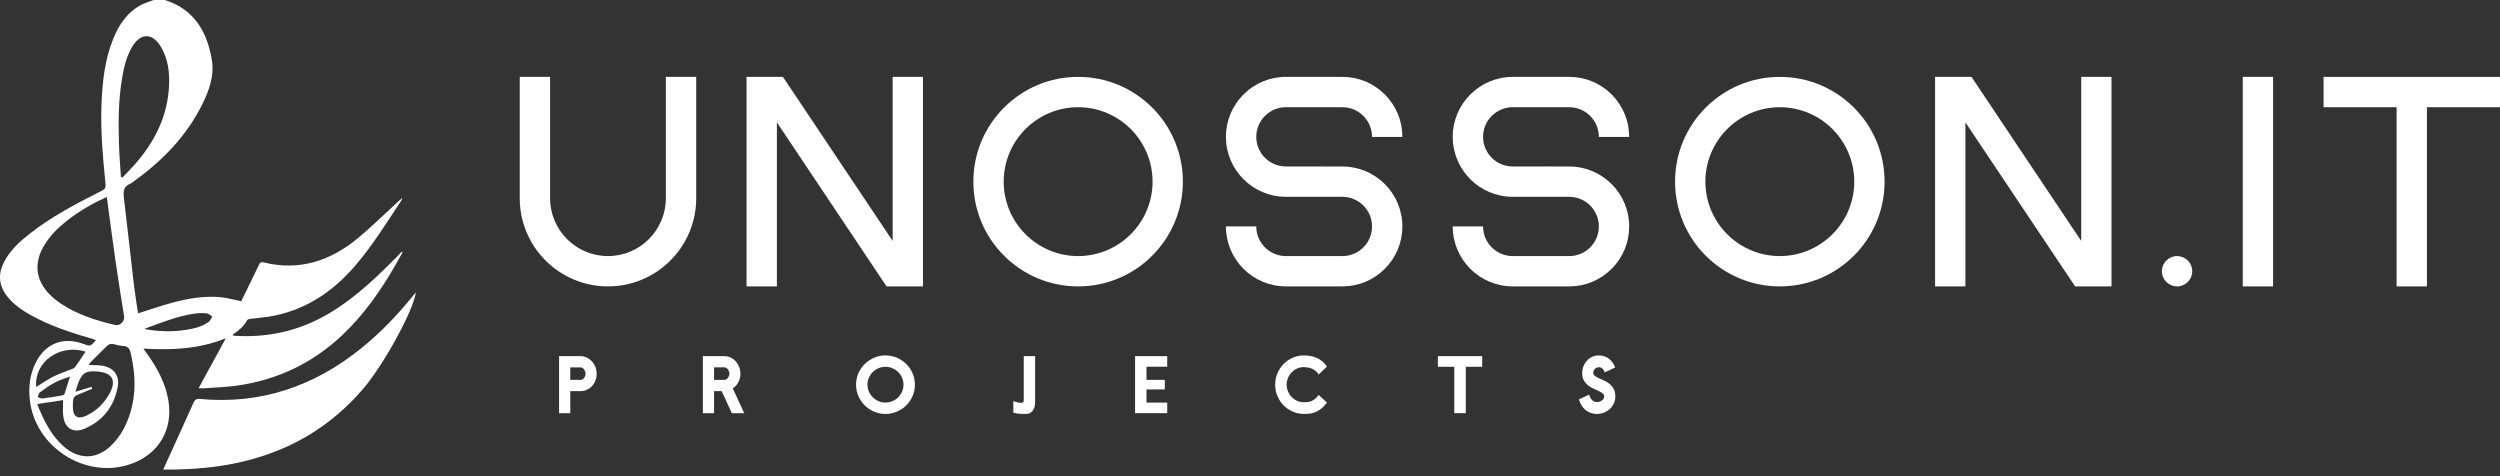 <?xml version="1.0" encoding="UTF-8" standalone="no"?>
<!DOCTYPE svg PUBLIC "-//W3C//DTD SVG 1.1//EN" "http://www.w3.org/Graphics/SVG/1.1/DTD/svg11.dtd">
<svg width="100%" height="100%" viewBox="0 0 315 60" version="1.1" xmlns="http://www.w3.org/2000/svg" xmlns:xlink="http://www.w3.org/1999/xlink" xml:space="preserve" xmlns:serif="http://www.serif.com/" style="fill-rule:evenodd;clip-rule:evenodd;stroke-linejoin:round;stroke-miterlimit:2;">
    <rect x="0" y="0" width="315" height="60" fill="#333333" stroke="none"/>
    <g>
        <path d="M75.176,47.098C75.176,47.406 75.125,47.691 75.02,47.961C74.914,48.227 74.77,48.461 74.582,48.656C74.398,48.848 74.184,49.004 73.938,49.113C73.691,49.227 73.43,49.281 73.156,49.281L71.855,49.281L71.855,52.059L70.445,52.059L70.445,44.875L73.156,44.875C73.43,44.875 73.691,44.934 73.938,45.055C74.184,45.172 74.398,45.332 74.582,45.531C74.77,45.734 74.914,45.969 75.02,46.234C75.125,46.504 75.176,46.793 75.176,47.098ZM73.777,47.098C73.777,47.008 73.762,46.918 73.73,46.82C73.699,46.723 73.656,46.637 73.602,46.562C73.547,46.484 73.484,46.422 73.414,46.371C73.344,46.32 73.27,46.293 73.184,46.293L71.855,46.293L71.855,47.863L73.184,47.863C73.27,47.863 73.348,47.84 73.422,47.793C73.492,47.746 73.555,47.684 73.605,47.609C73.656,47.535 73.699,47.457 73.73,47.367C73.762,47.277 73.777,47.188 73.777,47.098Z" style="fill:white;fill-rule:nonzero;"/>
        <path d="M93.773,52.059L92.211,52.059L90.93,49.281L89.973,49.281L89.973,52.059L88.562,52.059L88.562,44.875L91.266,44.875C91.539,44.875 91.801,44.934 92.051,45.047C92.297,45.164 92.516,45.32 92.695,45.523C92.879,45.723 93.023,45.957 93.133,46.227C93.242,46.496 93.293,46.781 93.293,47.09C93.293,47.473 93.211,47.824 93.039,48.148C92.871,48.469 92.633,48.734 92.328,48.938L93.773,52.059ZM91.906,47.09C91.906,46.992 91.887,46.898 91.852,46.801C91.816,46.707 91.773,46.621 91.715,46.543C91.656,46.465 91.59,46.402 91.508,46.355C91.43,46.309 91.348,46.285 91.266,46.285L89.973,46.285L89.973,47.863L91.266,47.863C91.348,47.863 91.43,47.84 91.508,47.793C91.59,47.746 91.656,47.684 91.715,47.609C91.773,47.535 91.816,47.453 91.852,47.363C91.887,47.27 91.906,47.18 91.906,47.09Z" style="fill:white;fill-rule:nonzero;"/>
        <path d="M115.277,48.469C115.277,48.98 115.18,49.457 114.984,49.906C114.793,50.352 114.523,50.742 114.188,51.078C113.848,51.414 113.453,51.676 113.004,51.867C112.555,52.059 112.074,52.156 111.57,52.156C111.062,52.156 110.582,52.059 110.137,51.867C109.688,51.676 109.297,51.414 108.957,51.078C108.617,50.742 108.352,50.352 108.156,49.906C107.961,49.457 107.863,48.98 107.863,48.469C107.863,47.965 107.961,47.484 108.156,47.035C108.352,46.586 108.617,46.195 108.957,45.863C109.297,45.531 109.688,45.266 110.137,45.074C110.582,44.879 111.062,44.781 111.57,44.781C112.074,44.781 112.555,44.879 113.004,45.074C113.453,45.266 113.848,45.531 114.188,45.863C114.523,46.195 114.793,46.586 114.984,47.035C115.18,47.484 115.277,47.965 115.277,48.469ZM113.84,48.469C113.84,48.16 113.781,47.871 113.66,47.598C113.539,47.32 113.375,47.082 113.172,46.879C112.965,46.672 112.727,46.512 112.449,46.395C112.172,46.277 111.879,46.219 111.57,46.219C111.258,46.219 110.965,46.277 110.691,46.395C110.414,46.512 110.176,46.672 109.969,46.879C109.762,47.082 109.598,47.32 109.48,47.598C109.359,47.871 109.301,48.16 109.301,48.469C109.301,48.773 109.363,49.066 109.484,49.34C109.605,49.613 109.77,49.852 109.973,50.059C110.176,50.262 110.418,50.422 110.695,50.543C110.973,50.66 111.266,50.719 111.57,50.719C111.879,50.719 112.172,50.66 112.449,50.543C112.727,50.422 112.965,50.262 113.172,50.059C113.375,49.852 113.539,49.613 113.66,49.34C113.781,49.066 113.84,48.773 113.84,48.469Z" style="fill:white;fill-rule:nonzero;"/>
        <path d="M130.425,50.68C130.425,51.141 130.32,51.5 130.113,51.762C129.901,52.023 129.629,52.156 129.297,52.156C129.043,52.156 128.789,52.148 128.539,52.137C128.293,52.125 128.004,52.078 127.68,52L127.68,50.527C127.824,50.586 127.953,50.629 128.059,50.66C128.164,50.691 128.254,50.715 128.336,50.727C128.414,50.742 128.483,50.75 128.547,50.754C128.604,50.754 128.664,50.758 128.723,50.758C128.815,50.758 128.886,50.727 128.929,50.664C128.968,50.605 128.992,50.559 128.992,50.527L128.992,44.875L130.425,44.875L130.425,50.68Z" style="fill:white;fill-rule:nonzero;"/>
        <path d="M147.07,52.059L143.02,52.059L143.02,44.875L147.07,44.875L147.07,46.207L144.457,46.207L144.457,47.863L146.766,47.863L146.766,49.07L144.457,49.07L144.457,50.727L147.07,50.727L147.07,52.059Z" style="fill:white;fill-rule:nonzero;"/>
        <path d="M167.203,50.727C166.945,51.059 166.695,51.32 166.445,51.512C166.195,51.703 165.949,51.848 165.707,51.945C165.465,52.039 165.223,52.098 164.984,52.121C164.746,52.145 164.512,52.156 164.281,52.156C163.781,52.156 163.316,52.059 162.879,51.863C162.441,51.668 162.059,51.406 161.734,51.074C161.406,50.742 161.148,50.352 160.957,49.906C160.766,49.457 160.672,48.98 160.672,48.469C160.672,47.965 160.766,47.484 160.957,47.035C161.148,46.586 161.406,46.195 161.734,45.863C162.059,45.531 162.441,45.266 162.879,45.074C163.316,44.879 163.781,44.781 164.281,44.781C164.504,44.781 164.746,44.801 165.008,44.836C165.27,44.875 165.531,44.945 165.789,45.047C166.047,45.152 166.297,45.293 166.543,45.48C166.785,45.664 166.996,45.902 167.184,46.199L166.156,47.184C166.035,46.988 165.895,46.828 165.727,46.707C165.562,46.586 165.391,46.488 165.219,46.422C165.047,46.355 164.879,46.312 164.711,46.289C164.547,46.266 164.402,46.254 164.281,46.254C163.98,46.254 163.699,46.312 163.438,46.434C163.176,46.551 162.949,46.711 162.754,46.91C162.559,47.113 162.402,47.348 162.289,47.617C162.176,47.883 162.117,48.168 162.117,48.469C162.117,48.77 162.176,49.051 162.289,49.32C162.402,49.59 162.559,49.824 162.754,50.023C162.949,50.227 163.176,50.387 163.438,50.504C163.699,50.621 163.98,50.68 164.281,50.68C164.402,50.68 164.539,50.676 164.688,50.664C164.84,50.656 164.996,50.621 165.156,50.566C165.32,50.508 165.484,50.418 165.656,50.293C165.824,50.168 165.988,49.992 166.148,49.762L167.203,50.727Z" style="fill:white;fill-rule:nonzero;"/>
        <path d="M186.758,46.219L184.688,46.219L184.688,52.059L183.242,52.059L183.242,46.219L181.172,46.219L181.172,44.875L186.758,44.875L186.758,46.219Z" style="fill:white;fill-rule:nonzero;"/>
        <path d="M203.531,49.941C203.531,50.27 203.469,50.566 203.344,50.832C203.219,51.102 203.051,51.336 202.836,51.531C202.621,51.73 202.375,51.883 202.094,51.992C201.812,52.102 201.516,52.156 201.203,52.156C200.914,52.156 200.648,52.109 200.406,52.02C200.164,51.934 199.949,51.805 199.758,51.645C199.566,51.48 199.398,51.285 199.262,51.059C199.125,50.832 199.023,50.586 198.953,50.316L200.234,49.723C200.301,49.973 200.41,50.191 200.57,50.379C200.73,50.566 200.949,50.66 201.23,50.66C201.328,50.66 201.43,50.645 201.539,50.609C201.645,50.574 201.742,50.523 201.828,50.465C201.918,50.402 201.988,50.328 202.047,50.238C202.102,50.148 202.133,50.051 202.133,49.941C202.133,49.789 202.062,49.66 201.926,49.555C201.789,49.449 201.617,49.348 201.414,49.254C201.207,49.156 200.984,49.055 200.742,48.945C200.5,48.84 200.277,48.699 200.074,48.535C199.867,48.367 199.695,48.164 199.559,47.918C199.422,47.672 199.355,47.363 199.355,46.992C199.355,46.707 199.406,46.426 199.512,46.16C199.617,45.891 199.762,45.656 199.949,45.449C200.133,45.246 200.352,45.082 200.609,44.961C200.863,44.84 201.141,44.781 201.441,44.781C201.941,44.781 202.367,44.918 202.727,45.195C203.082,45.477 203.344,45.844 203.512,46.305L202.199,46.918C202.148,46.742 202.059,46.594 201.934,46.465C201.812,46.34 201.656,46.273 201.469,46.273C201.266,46.273 201.094,46.344 200.957,46.484C200.82,46.625 200.754,46.793 200.754,46.992C200.754,47.145 200.82,47.273 200.957,47.371C201.094,47.469 201.266,47.566 201.469,47.66C201.676,47.75 201.898,47.852 202.141,47.961C202.383,48.07 202.605,48.207 202.812,48.375C203.016,48.547 203.188,48.754 203.324,49.004C203.461,49.254 203.531,49.566 203.531,49.941Z" style="fill:white;fill-rule:nonzero;"/>
        <path d="M83.898,9.688L83.898,24.969C83.898,28.992 80.629,32.266 76.605,32.266C72.582,32.266 69.309,28.992 69.309,24.969L69.309,9.688L65.488,9.688L65.488,24.969C65.488,26.469 65.781,27.926 66.359,29.297C66.922,30.621 67.723,31.809 68.742,32.828C69.766,33.848 70.953,34.652 72.277,35.211C73.648,35.789 75.102,36.086 76.605,36.086C78.105,36.086 79.562,35.789 80.934,35.211C82.254,34.652 83.445,33.848 84.465,32.828C85.484,31.809 86.289,30.621 86.848,29.297C87.426,27.926 87.723,26.469 87.723,24.969L87.723,9.688L83.898,9.688Z" style="fill:white;fill-rule:nonzero;"/>
        <path d="M112.473,9.688L112.473,30.355L98.652,9.691L98.652,9.688L94.066,9.688L94.066,36.086L97.887,36.086L97.887,15.418L111.703,36.082L111.707,36.086L116.293,36.086L116.293,9.688L112.473,9.688Z" style="fill:white;fill-rule:nonzero;"/>
        <path d="M148.004,17.75C147.34,16.18 146.391,14.766 145.176,13.555C143.965,12.344 142.555,11.391 140.98,10.723C139.355,10.035 137.625,9.688 135.844,9.688C134.062,9.688 132.332,10.035 130.703,10.723C129.132,11.391 127.723,12.344 126.512,13.555C125.297,14.766 124.348,16.18 123.68,17.75C122.992,19.375 122.645,21.105 122.645,22.887C122.645,24.668 122.992,26.398 123.68,28.023C124.348,29.594 125.297,31.008 126.512,32.22C127.723,33.43 129.132,34.383 130.703,35.047C132.332,35.738 134.062,36.086 135.844,36.086C137.625,36.086 139.355,35.738 140.98,35.047C142.555,34.383 143.965,33.43 145.176,32.22C146.391,31.008 147.34,29.594 148.004,28.023C148.691,26.398 149.043,24.668 149.043,22.887C149.043,21.105 148.691,19.375 148.004,17.75ZM135.844,32.266C130.672,32.266 126.465,28.059 126.465,22.887C126.465,17.715 130.672,13.508 135.844,13.508C141.012,13.508 145.223,17.715 145.223,22.887C145.223,28.059 141.012,32.266 135.844,32.266Z" style="fill:white;fill-rule:nonzero;"/>
        <path d="M176.699,17.254L176.699,17.242C176.699,15.223 175.914,13.328 174.484,11.898C173.059,10.473 171.164,9.688 169.145,9.688L162.02,9.688C157.855,9.688 154.465,13.078 154.465,17.242C154.465,21.41 157.855,24.797 162.02,24.797L169.145,24.801C171.203,24.801 172.875,26.473 172.875,28.531C172.875,30.59 171.203,32.266 169.145,32.266L162.02,32.266C159.965,32.266 158.289,30.59 158.289,28.535L158.289,28.523L154.465,28.523L154.465,28.535C154.465,32.695 157.855,36.086 162.02,36.086L169.145,36.086C171.164,36.086 173.059,35.297 174.484,33.871C175.914,32.445 176.699,30.547 176.699,28.531C176.699,24.363 173.312,20.98 169.145,20.98L162.02,20.977C159.965,20.977 158.289,19.301 158.289,17.242C158.289,15.184 159.965,13.508 162.02,13.508L169.145,13.508C171.203,13.508 172.875,15.184 172.875,17.242L172.875,17.254L176.699,17.254Z" style="fill:white;fill-rule:nonzero;"/>
        <path d="M205.277,17.254L205.277,17.242C205.277,15.223 204.492,13.328 203.066,11.898C201.637,10.473 199.742,9.688 197.723,9.688L190.602,9.688C186.434,9.688 183.043,13.078 183.043,17.242C183.043,21.41 186.434,24.797 190.602,24.797L197.723,24.801C199.781,24.801 201.457,26.473 201.457,28.531C201.457,30.59 199.781,32.266 197.723,32.266L190.602,32.266C188.543,32.266 186.867,30.59 186.867,28.535L186.867,28.523L183.043,28.523L183.043,28.535C183.043,32.695 186.434,36.086 190.602,36.086L197.723,36.086C199.742,36.086 201.637,35.297 203.066,33.871C204.492,32.445 205.277,30.547 205.277,28.531C205.277,24.363 201.891,20.98 197.723,20.98L190.602,20.977C188.543,20.977 186.867,19.301 186.867,17.242C186.867,15.184 188.543,13.508 190.602,13.508L197.723,13.508C199.781,13.508 201.457,15.184 201.457,17.242L201.457,17.254L205.277,17.254Z" style="fill:white;fill-rule:nonzero;"/>
        <path d="M236.418,17.75C235.754,16.18 234.805,14.766 233.59,13.555C232.379,12.344 230.969,11.391 229.395,10.723C227.766,10.035 226.039,9.688 224.258,9.688C222.473,9.688 220.746,10.035 219.117,10.723C217.547,11.391 216.137,12.344 214.922,13.555C213.711,14.766 212.758,16.18 212.094,17.75C211.406,19.375 211.059,21.105 211.059,22.887C211.059,24.668 211.406,26.398 212.094,28.023C212.758,29.594 213.711,31.008 214.922,32.22C216.137,33.43 217.547,34.383 219.117,35.047C220.746,35.738 222.473,36.086 224.258,36.086C226.039,36.086 227.766,35.738 229.395,35.047C230.969,34.383 232.379,33.43 233.59,32.22C234.805,31.008 235.754,29.594 236.418,28.023C237.105,26.398 237.457,24.668 237.457,22.887C237.457,21.105 237.105,19.375 236.418,17.75ZM224.258,32.266C219.086,32.266 214.879,28.059 214.879,22.887C214.879,17.715 219.086,13.508 224.258,13.508C229.426,13.508 233.637,17.715 233.637,22.887C233.637,28.059 229.426,32.266 224.258,32.266Z" style="fill:white;fill-rule:nonzero;"/>
        <path d="M262.23,9.688L262.23,30.355L248.41,9.691L248.406,9.688L243.82,9.688L243.82,36.086L247.641,36.086L247.641,15.418L261.461,36.082L261.461,36.086L266.051,36.086L266.051,9.688L262.23,9.688Z" style="fill:white;fill-rule:nonzero;"/>
        <path d="M274.312,32.266C273.258,32.266 272.398,33.121 272.398,34.176C272.398,35.227 273.258,36.086 274.312,36.086C275.367,36.086 276.223,35.227 276.223,34.176C276.223,33.121 275.367,32.266 274.312,32.266Z" style="fill:white;fill-rule:nonzero;"/>
        <path d="M282.586,9.688L286.406,9.688L286.406,36.086L282.586,36.087L282.586,9.688Z" style="fill:white;fill-rule:nonzero;"/>
        <path d="M292.77,9.688L292.77,13.508L301.973,13.508L301.973,36.086L305.793,36.086L305.793,13.508L315,13.508L315,9.688L292.77,9.688Z" style="fill:white;fill-rule:nonzero;"/>
        <path d="M20.77,0.004C24.48,1.172 26.109,4.004 26.695,7.582C27.02,9.547 26.352,11.379 25.5,13.113C23.504,17.168 20.438,20.281 16.809,22.887C16.684,22.977 16.57,23.09 16.43,23.145C15.613,23.453 15.508,24.07 15.602,24.848C16.031,28.461 16.43,32.082 16.852,35.695C16.98,36.789 17.156,37.875 17.309,38.965C17.336,39.145 17.375,39.32 17.406,39.48C18.801,39.039 20.145,38.574 21.512,38.195C23.543,37.629 25.617,37.258 27.734,37.441C28.598,37.516 29.449,37.766 30.395,37.957C30.715,37.301 31.094,36.527 31.469,35.758C31.863,34.949 32.265,34.145 32.645,33.332C32.765,33.07 32.902,32.984 33.191,33.055C37.754,34.191 41.695,32.852 45.188,29.93C46.875,28.516 48.449,26.973 50.074,25.484C50.242,25.336 50.41,25.184 50.668,24.949C50.621,25.125 50.621,25.176 50.598,25.215C48.707,28.066 46.918,30.992 44.664,33.586C41.754,36.934 38.227,39.215 33.785,39.914C33.047,40.027 32.3,40.078 31.562,40.172C31.41,40.191 31.191,40.238 31.137,40.344C30.738,41.109 30.105,41.633 29.406,42.098C29.371,42.117 29.352,42.168 29.297,42.254C29.453,42.277 29.578,42.312 29.707,42.316C34.352,42.59 38.598,41.426 42.473,38.859C45.207,37.051 47.57,34.82 49.859,32.505C50.113,32.242 50.367,31.977 50.621,31.711C50.656,31.734 50.691,31.762 50.727,31.785C50.438,32.297 50.16,32.809 49.871,33.316C48.02,36.551 45.902,39.59 43.188,42.168C39.418,45.75 34.945,47.883 29.805,48.594C28.469,48.777 27.109,48.816 25.758,48.922C25.625,48.93 25.492,48.93 25.32,48.926C25.234,48.926 25.137,48.922 25.023,48.922C26.176,46.805 27.277,44.785 28.449,42.625C25.051,43.992 21.641,44.129 18.066,43.926C18.285,44.234 18.43,44.438 18.574,44.637C19.812,46.375 20.824,48.227 21.199,50.359C21.871,54.172 19.945,57.359 16.261,58.539C10.652,60.34 4.402,56.277 3.758,50.402C3.578,48.773 3.758,47.188 4.5,45.699C5.699,43.277 7.969,42.387 10.508,43.332C10.918,43.484 11.137,43.562 11.328,43.52C11.539,43.477 11.719,43.277 12.094,42.863C11.945,42.809 11.82,42.75 11.688,42.711C9,41.934 6.336,41.078 3.879,39.707C2.793,39.102 1.773,38.406 0.977,37.43C-0.141,36.066 -0.301,34.59 0.504,33.027C1.273,31.527 2.492,30.422 3.793,29.406C6.48,27.316 9.477,25.723 12.504,24.195L12.516,24.191C13.344,23.773 13.355,23.77 13.266,22.859C12.945,19.691 12.672,16.516 12.781,13.324C12.887,10.438 13.172,7.574 14.281,4.863C14.973,3.148 15.965,1.645 17.617,0.703C18.156,0.398 18.77,0.23 19.348,0C19.82,0.004 20.297,0.004 20.77,0.004ZM15.234,22.277C15.293,22.309 15.355,22.344 15.418,22.371C15.949,21.812 16.504,21.27 17.012,20.691C19.504,17.848 21.129,14.625 21.301,10.777C21.375,9.098 21.176,7.453 20.316,5.969C19.227,4.086 17.688,4.094 16.605,5.973C15.91,7.18 15.609,8.52 15.379,9.875C14.906,12.645 14.91,15.441 14.996,18.234C15.035,19.582 15.148,20.93 15.234,22.277ZM13.453,24.812C11.695,25.609 10.047,26.559 8.531,27.734C7.426,28.594 6.43,29.555 5.676,30.746C4.164,33.113 4.449,35.418 6.5,37.34C6.859,37.672 7.25,37.977 7.66,38.246C9.75,39.637 12.105,40.391 14.523,40.953C15.125,41.098 15.73,40.461 15.637,39.863C15.277,37.57 14.902,35.281 14.57,32.984C14.18,30.285 13.828,27.582 13.453,24.812ZM20.566,59.168C20.906,58.41 21.199,57.766 21.492,57.121C22.461,54.992 23.434,52.867 24.383,50.734C24.547,50.363 24.75,50.23 25.156,50.266C32.867,50.992 39.617,48.664 45.582,43.832C47.922,41.934 49.996,39.773 51.898,37.445C52.059,37.25 52.219,37.051 52.395,36.832C52.125,39.098 48.297,46.043 45.746,49.004C42.633,52.625 38.871,55.316 34.402,57C29.977,58.672 25.383,59.207 20.566,59.168ZM18.211,41.461C19.992,41.785 21.746,41.84 23.496,41.551C24.5,41.387 25.496,41.16 26.328,40.527C26.52,40.383 26.605,40.098 26.742,39.883C26.508,39.742 26.281,39.504 26.035,39.48C25.516,39.43 24.984,39.441 24.469,39.52C22.359,39.828 20.398,40.633 18.41,41.348C18.34,41.371 18.277,41.426 18.211,41.461ZM7.953,50.414C6.855,50.582 5.793,50.742 4.703,50.91C4.711,50.852 4.691,50.891 4.703,50.918C4.77,51.105 4.836,51.301 4.918,51.484C5.664,53.262 6.551,54.953 8.027,56.254C9.871,57.875 12.043,57.93 13.848,56.285C14.543,55.648 15.16,54.848 15.598,54.008C17.184,50.961 17.23,47.742 16.461,44.457C16.327,43.895 16.086,43.613 15.5,43.59C15.133,43.578 14.762,43.477 14.402,43.379C14.043,43.277 13.746,43.324 13.473,43.59C12.801,44.258 12.129,44.922 11.457,45.594C11.348,45.703 11.277,45.844 11.18,45.98C11.77,46.012 12.297,46 12.812,46.07C14.289,46.266 15.105,47.277 14.832,48.742C14.379,51.188 13.008,52.992 10.711,53.992C9.234,54.641 8.137,53.973 7.965,52.375C7.914,51.926 7.926,51.473 7.941,51.02C7.945,50.816 7.953,50.617 7.953,50.414ZM10.785,44.305C7.5,43.281 4.281,45.625 4.562,48.746C5.27,48.316 5.977,47.82 6.738,47.441C7.508,47.059 8.332,46.801 9.133,46.473C9.262,46.418 9.406,46.332 9.484,46.219C9.922,45.602 10.34,44.965 10.785,44.305ZM11.547,48.742C11.566,48.82 11.59,48.906 11.613,48.984C11.168,49.168 10.727,49.363 10.277,49.539C9.223,49.949 9.188,49.984 9.18,51.145L9.18,51.297C9.188,52.5 9.797,52.895 10.891,52.371C12.164,51.758 13.137,50.809 13.809,49.574C14.695,47.941 14.172,46.98 12.336,46.816C10.785,46.688 10.34,46.961 9.809,48.398C9.703,48.688 9.625,48.977 9.508,49.359C10.277,49.129 10.91,48.938 11.547,48.742ZM8.824,47.434C8.116,47.707 7.496,47.887 6.934,48.188C6.266,48.543 5.645,48.98 5.031,49.434C4.875,49.547 4.84,49.832 4.746,50.035C4.809,50.055 4.875,50.082 4.937,50.105C5.082,50.164 5.223,50.223 5.355,50.207C6.211,50.102 7.062,49.957 7.91,49.805C8.003,49.789 8.116,49.676 8.148,49.582C8.371,48.914 8.574,48.234 8.824,47.434Z" style="fill:white;"/>
    </g>
</svg>
